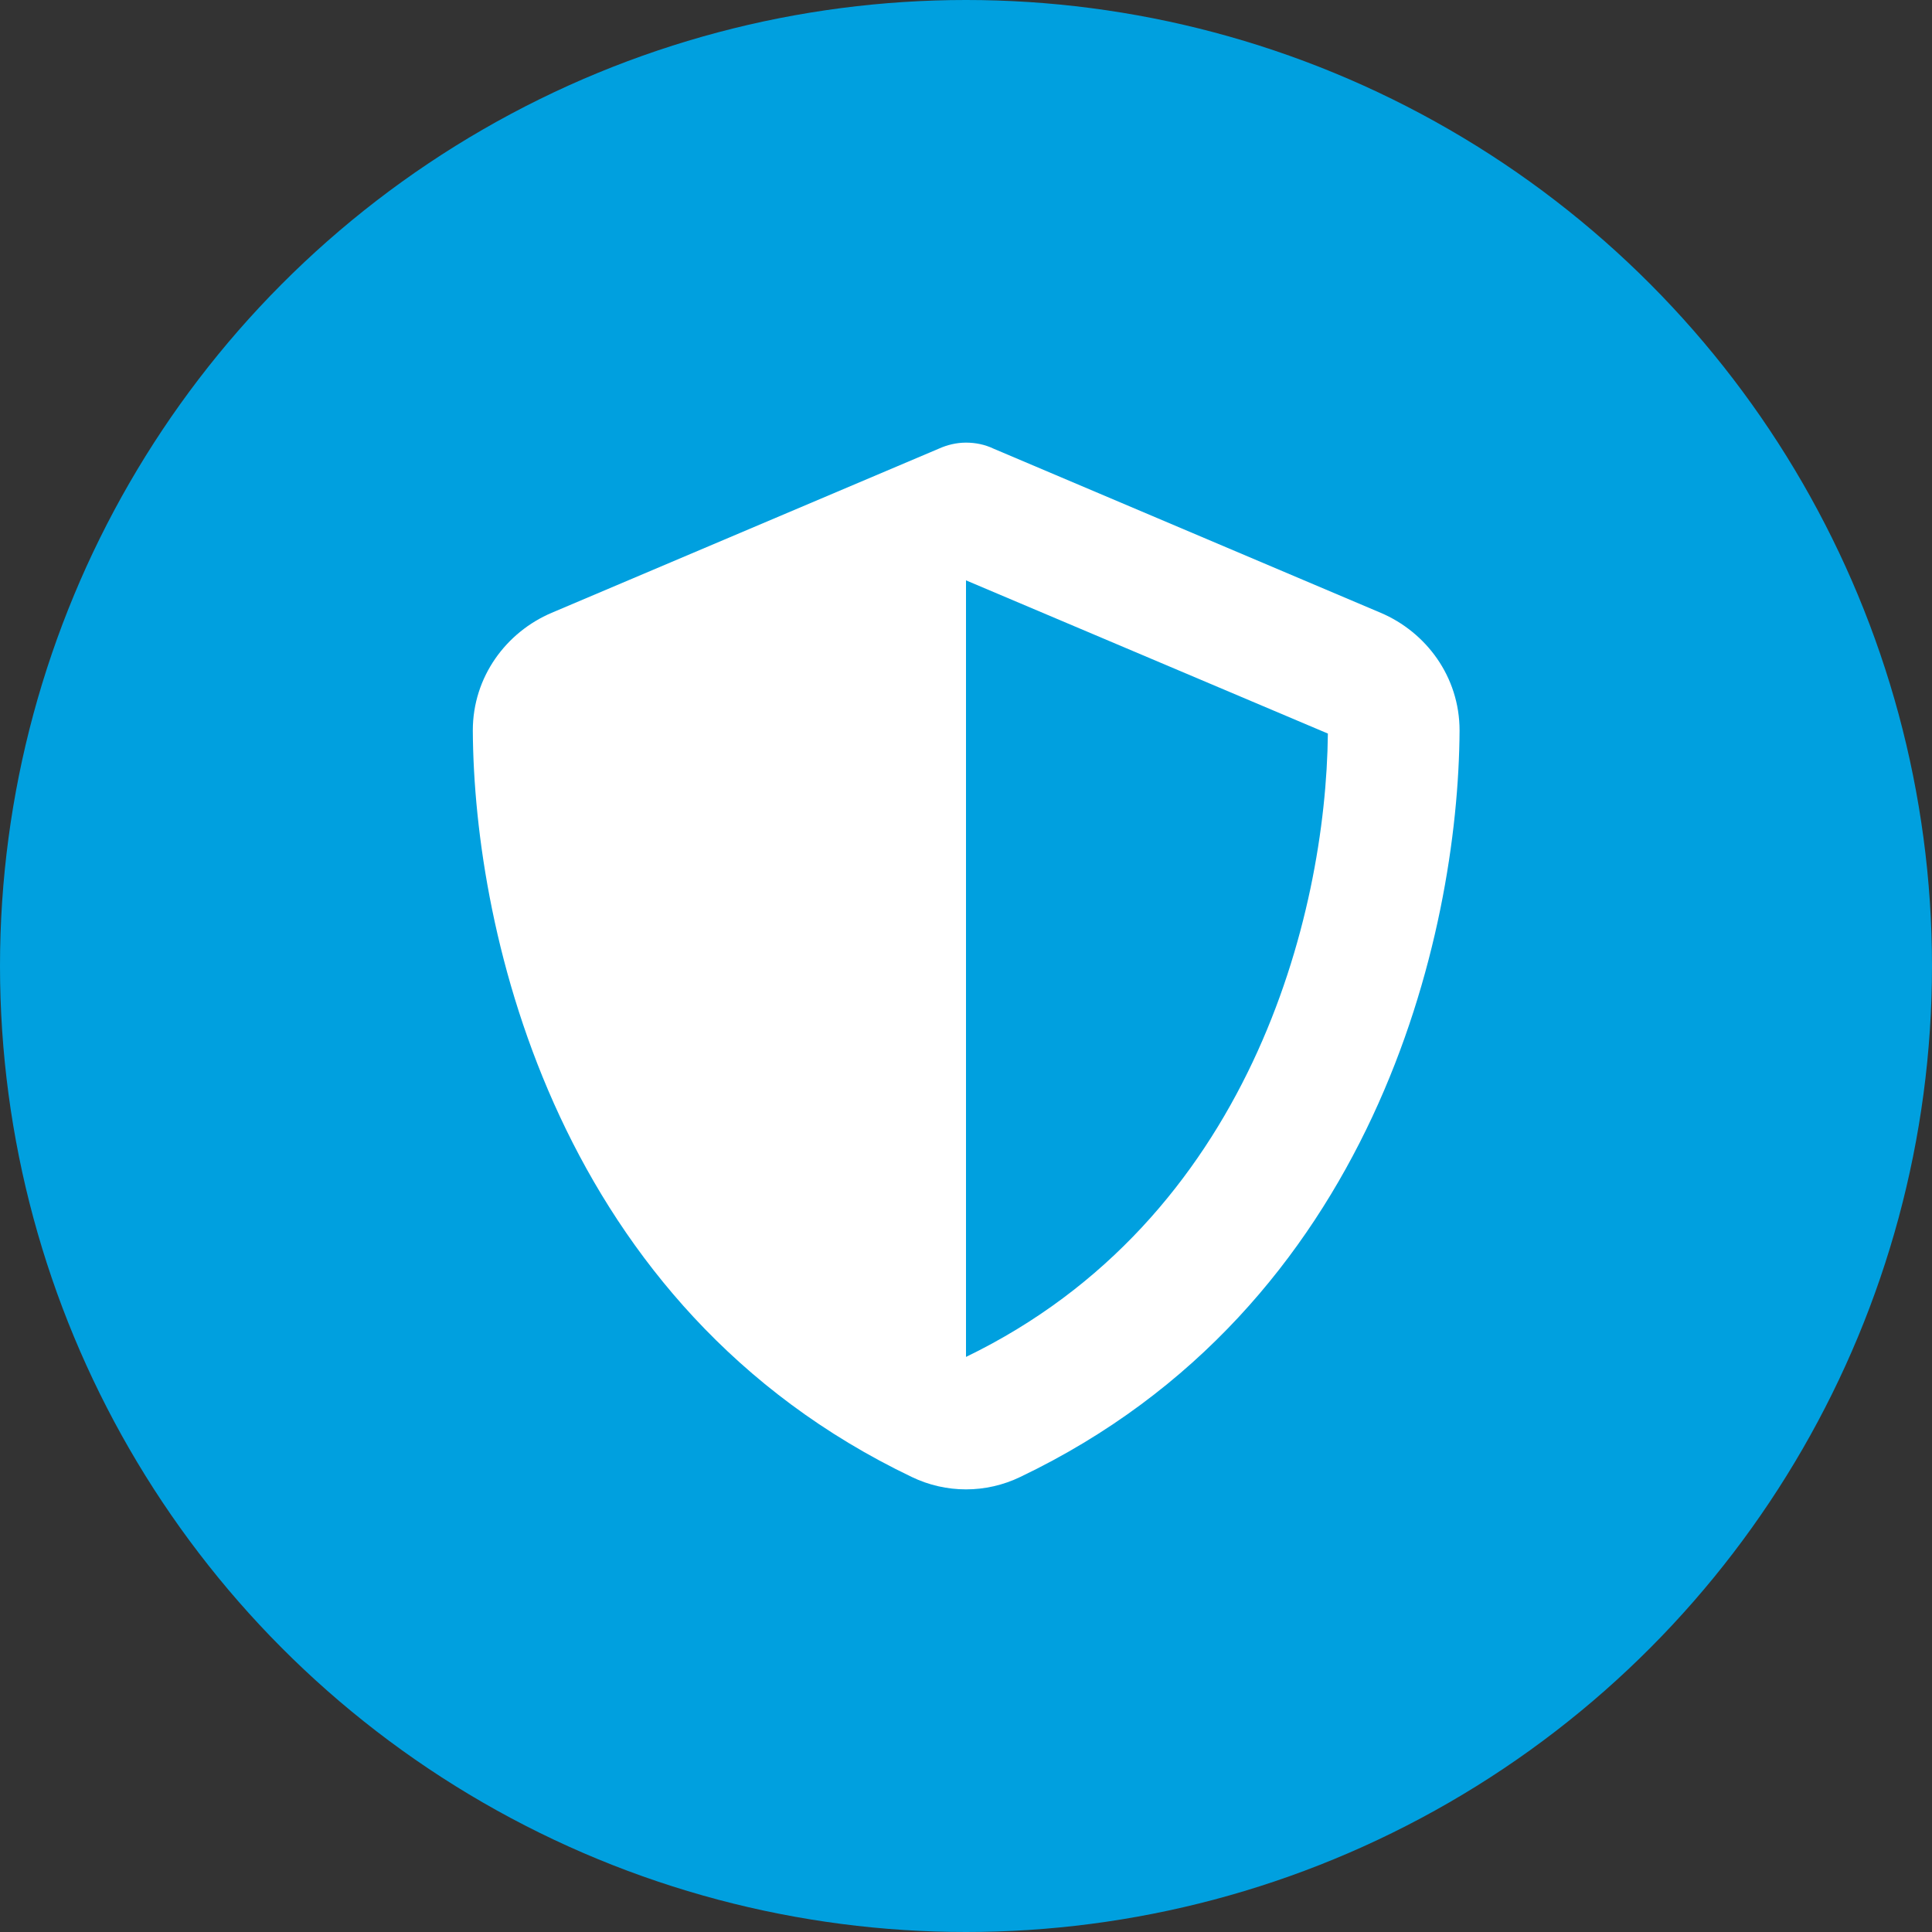 <?xml version="1.0" encoding="UTF-8"?>
<svg id="Livello_1" data-name="Livello 1" xmlns="http://www.w3.org/2000/svg" version="1.1" viewBox="0 0 512 512">
  <rect x="0" y="0" width="512" height="512" fill="#333333" stroke="none"/>
  <defs>
    <style>
      .cls-1 {
        fill: #00a0df;
      }

      .cls-1, .cls-2 {
        stroke-width: 0px;
      }

      .cls-2 {
        fill: #fff;
      }
    </style>
  </defs>
  <circle class="cls-1" cx="256" cy="256" r="256"/>
  <path class="cls-2" d="M256,117.3c2.5,0,5,.5,7.3,1.6l102.6,43.5c12,5.1,20.9,16.9,20.9,31.2-.3,54-22.5,152.9-116.4,197.8-9.1,4.4-19.7,4.4-28.8,0-93.8-44.9-116-143.8-116.3-197.8,0-14.3,8.9-26.1,20.9-31.2l102.6-43.5c2.2-1,4.7-1.6,7.2-1.6ZM256,153.7v205.9c75.2-36.4,95.4-116.9,95.9-165.2l-95.9-40.6h0Z"/>
</svg>